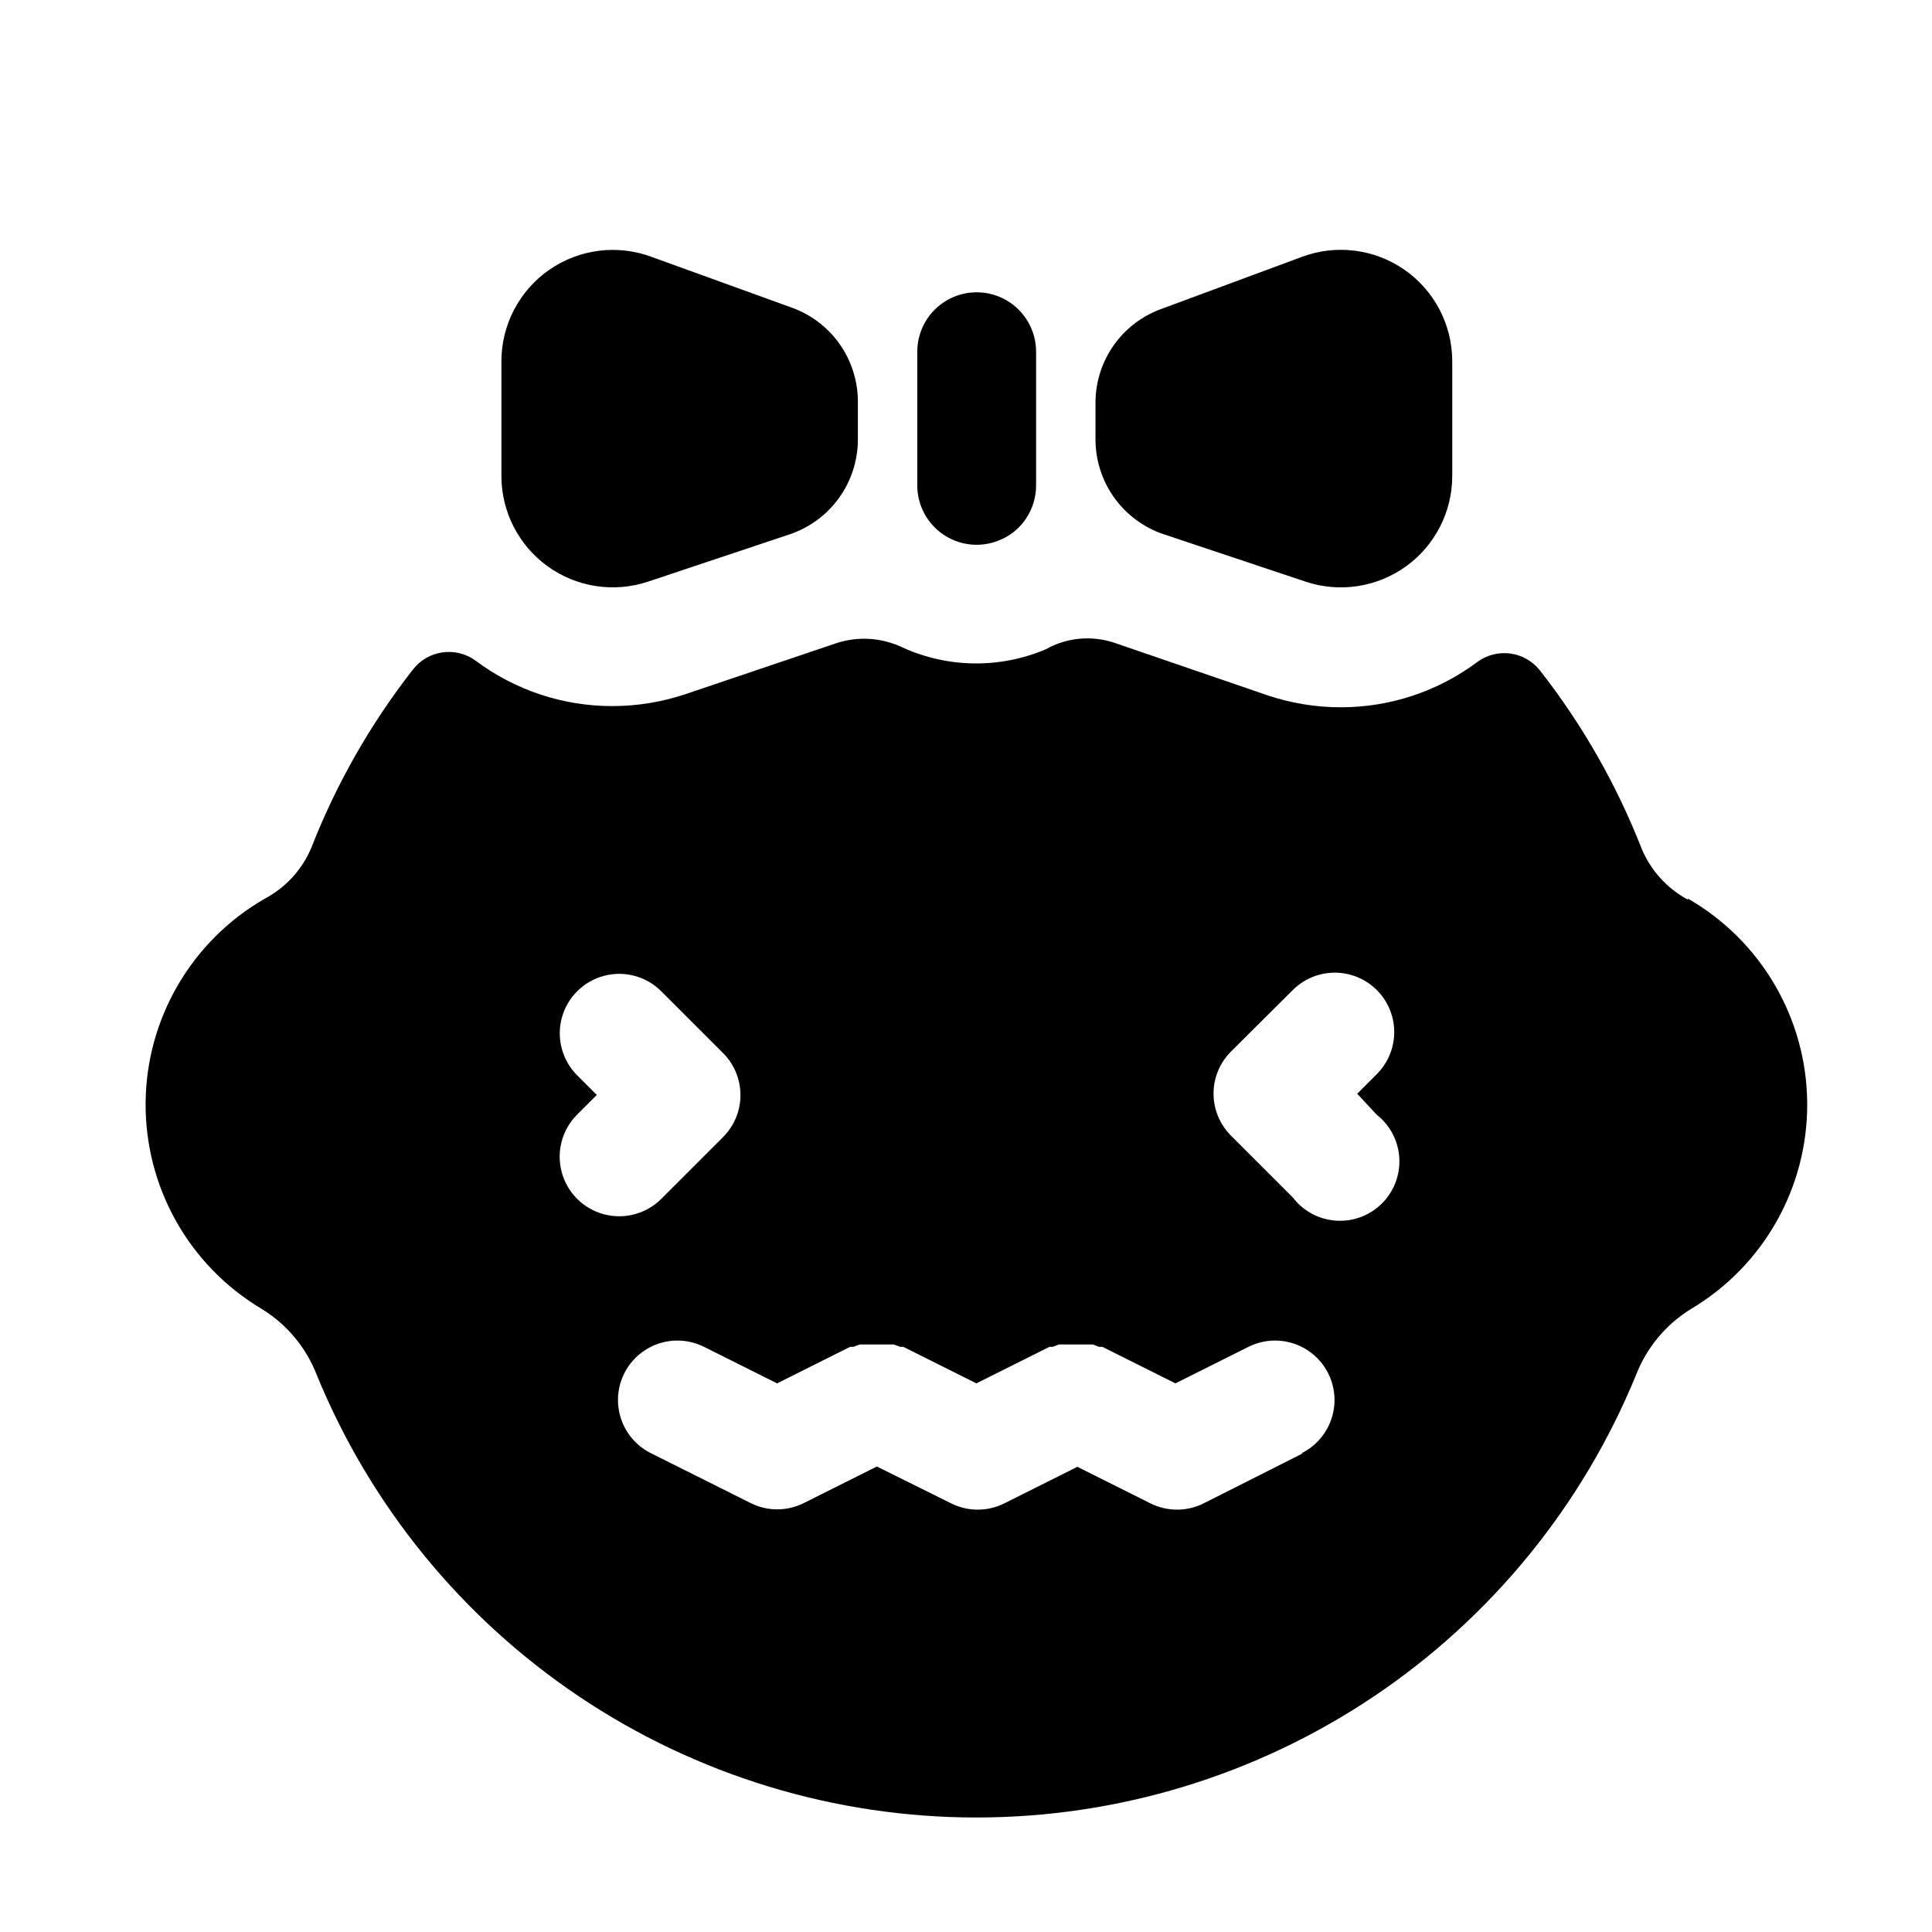 <?xml version="1.0" encoding="UTF-8"?>
<!-- Uploaded to: ICON Repo, www.iconrepo.com, Generator: ICON Repo Mixer Tools -->
<svg fill="#000000" width="800px" height="800px" version="1.1" viewBox="144 144 512 512" xmlns="http://www.w3.org/2000/svg">
 <g>
  <path d="m591.37 382.45c-5.516-2.945-9.852-7.699-12.281-13.461-6.633-16.969-15.703-32.879-26.922-47.234-3.988-5.148-11.344-6.195-16.609-2.359-10.449 7.824-23.156 12.047-36.211 12.043-6.582 0-13.121-1.062-19.367-3.148l-40.617-13.934c-6.059-2.043-12.699-1.414-18.266 1.73-12.133 5.133-25.859 4.961-37.863-0.473-5.402-2.602-11.594-3.055-17.316-1.258l-40.305 13.617c-6.246 2.086-12.785 3.148-19.367 3.148-13.055 0.008-25.762-4.219-36.211-12.043-5.266-3.832-12.621-2.785-16.609 2.363-11.219 14.352-20.289 30.262-26.922 47.23-2.426 5.766-6.766 10.516-12.281 13.461-19.43 11.145-31.473 31.773-31.637 54.168-0.16 22.398 11.586 43.199 30.848 54.625 6.594 4.066 11.68 10.176 14.488 17.395 14.207 34.699 38.422 64.387 69.555 85.281 31.137 20.895 67.785 32.055 105.28 32.055s74.145-11.16 105.28-32.055c31.133-20.895 55.348-50.582 69.555-85.281 2.809-7.219 7.894-13.328 14.484-17.395 19.266-11.426 31.012-32.227 30.852-54.625-0.164-22.395-12.207-43.023-31.637-54.168zm-294.41 56.914 5.195-5.195-5.195-5.195c-3.981-3.981-5.531-9.781-4.078-15.219 1.457-5.434 5.703-9.68 11.141-11.137s11.238 0.098 15.215 4.078l16.375 16.375v-0.004c2.957 2.953 4.617 6.961 4.617 11.141s-1.66 8.184-4.617 11.137l-16.375 16.375c-3.992 3.981-9.805 5.527-15.25 4.059-5.441-1.469-9.688-5.731-11.137-11.18s0.117-11.254 4.109-15.234zm192.23 89.82-26.211 13.223c-4.438 2.219-9.656 2.219-14.094 0l-19.363-9.684-19.363 9.684h-0.004c-4.434 2.219-9.656 2.219-14.09 0l-19.68-9.762-19.363 9.684h-0.004c-4.434 2.219-9.656 2.219-14.09 0l-26.449-13.227v0.004c-5.035-2.519-8.344-7.531-8.68-13.148-0.34-5.617 2.348-10.988 7.043-14.09 4.699-3.102 10.691-3.461 15.727-0.945l19.363 9.684 19.363-9.684h0.867l1.73-0.629h8.977l1.652 0.629h0.867l19.363 9.684 19.363-9.684h0.867l1.652-0.629h8.977l1.652 0.629h0.867l19.363 9.684 19.363-9.684h0.008c5.031-2.516 11.027-2.156 15.723 0.945 4.699 3.102 7.383 8.473 7.047 14.09-0.336 5.617-3.644 10.629-8.68 13.148zm19.602-89.82c3.57 2.781 5.773 6.969 6.039 11.488 0.266 4.519-1.426 8.938-4.644 12.121s-7.652 4.828-12.168 4.512c-4.516-0.312-8.68-2.559-11.426-6.16l-16.375-16.375 0.004 0.004c-2.957-2.953-4.621-6.961-4.621-11.141 0-4.18 1.664-8.188 4.621-11.137l16.371-16.297c3.981-3.981 9.781-5.535 15.219-4.078 5.434 1.457 9.68 5.703 11.137 11.141 1.457 5.434-0.098 11.234-4.078 15.215l-5.195 5.195z"/>
  <path d="m452.5 285.62 37.473 12.516c9.008 3.016 18.918 1.512 26.625-4.043 7.707-5.555 12.273-14.48 12.262-23.98v-30.387c0-9.684-4.754-18.758-12.715-24.27-7.965-5.516-18.129-6.769-27.195-3.359l-37.395 13.855c-5.008 1.859-9.34 5.195-12.418 9.566-3.074 4.371-4.758 9.57-4.82 14.914v9.762c-0.051 5.617 1.68 11.105 4.949 15.676 3.269 4.57 7.902 7.984 13.234 9.75z"/>
  <path d="m408.97 287.11c0.938-0.387 1.832-0.859 2.676-1.418 1.676-1.129 3.121-2.574 4.25-4.25 1.754-2.606 2.684-5.676 2.68-8.816v-35.426c0-5.621-3.004-10.82-7.875-13.633s-10.871-2.812-15.742 0c-4.871 2.812-7.871 8.012-7.871 13.633v35.426c0 4.176 1.656 8.18 4.609 11.133s6.957 4.613 11.133 4.613c2.109-0.004 4.199-0.434 6.141-1.262z"/>
  <path d="m315.77 298.13 37.473-12.516h-0.004c5.266-1.762 9.848-5.137 13.098-9.641 3.246-4.504 5-9.918 5.008-15.469v-10.078c0-5.398-1.652-10.668-4.731-15.102-3.082-4.43-7.449-7.816-12.508-9.695l-37.395-13.539c-9.07-3.383-19.223-2.102-27.168 3.426-7.949 5.527-12.68 14.602-12.664 24.285v30.305c-0.008 9.5 4.555 18.426 12.262 23.98 7.707 5.555 17.617 7.059 26.629 4.043z"/>
 </g>
</svg>